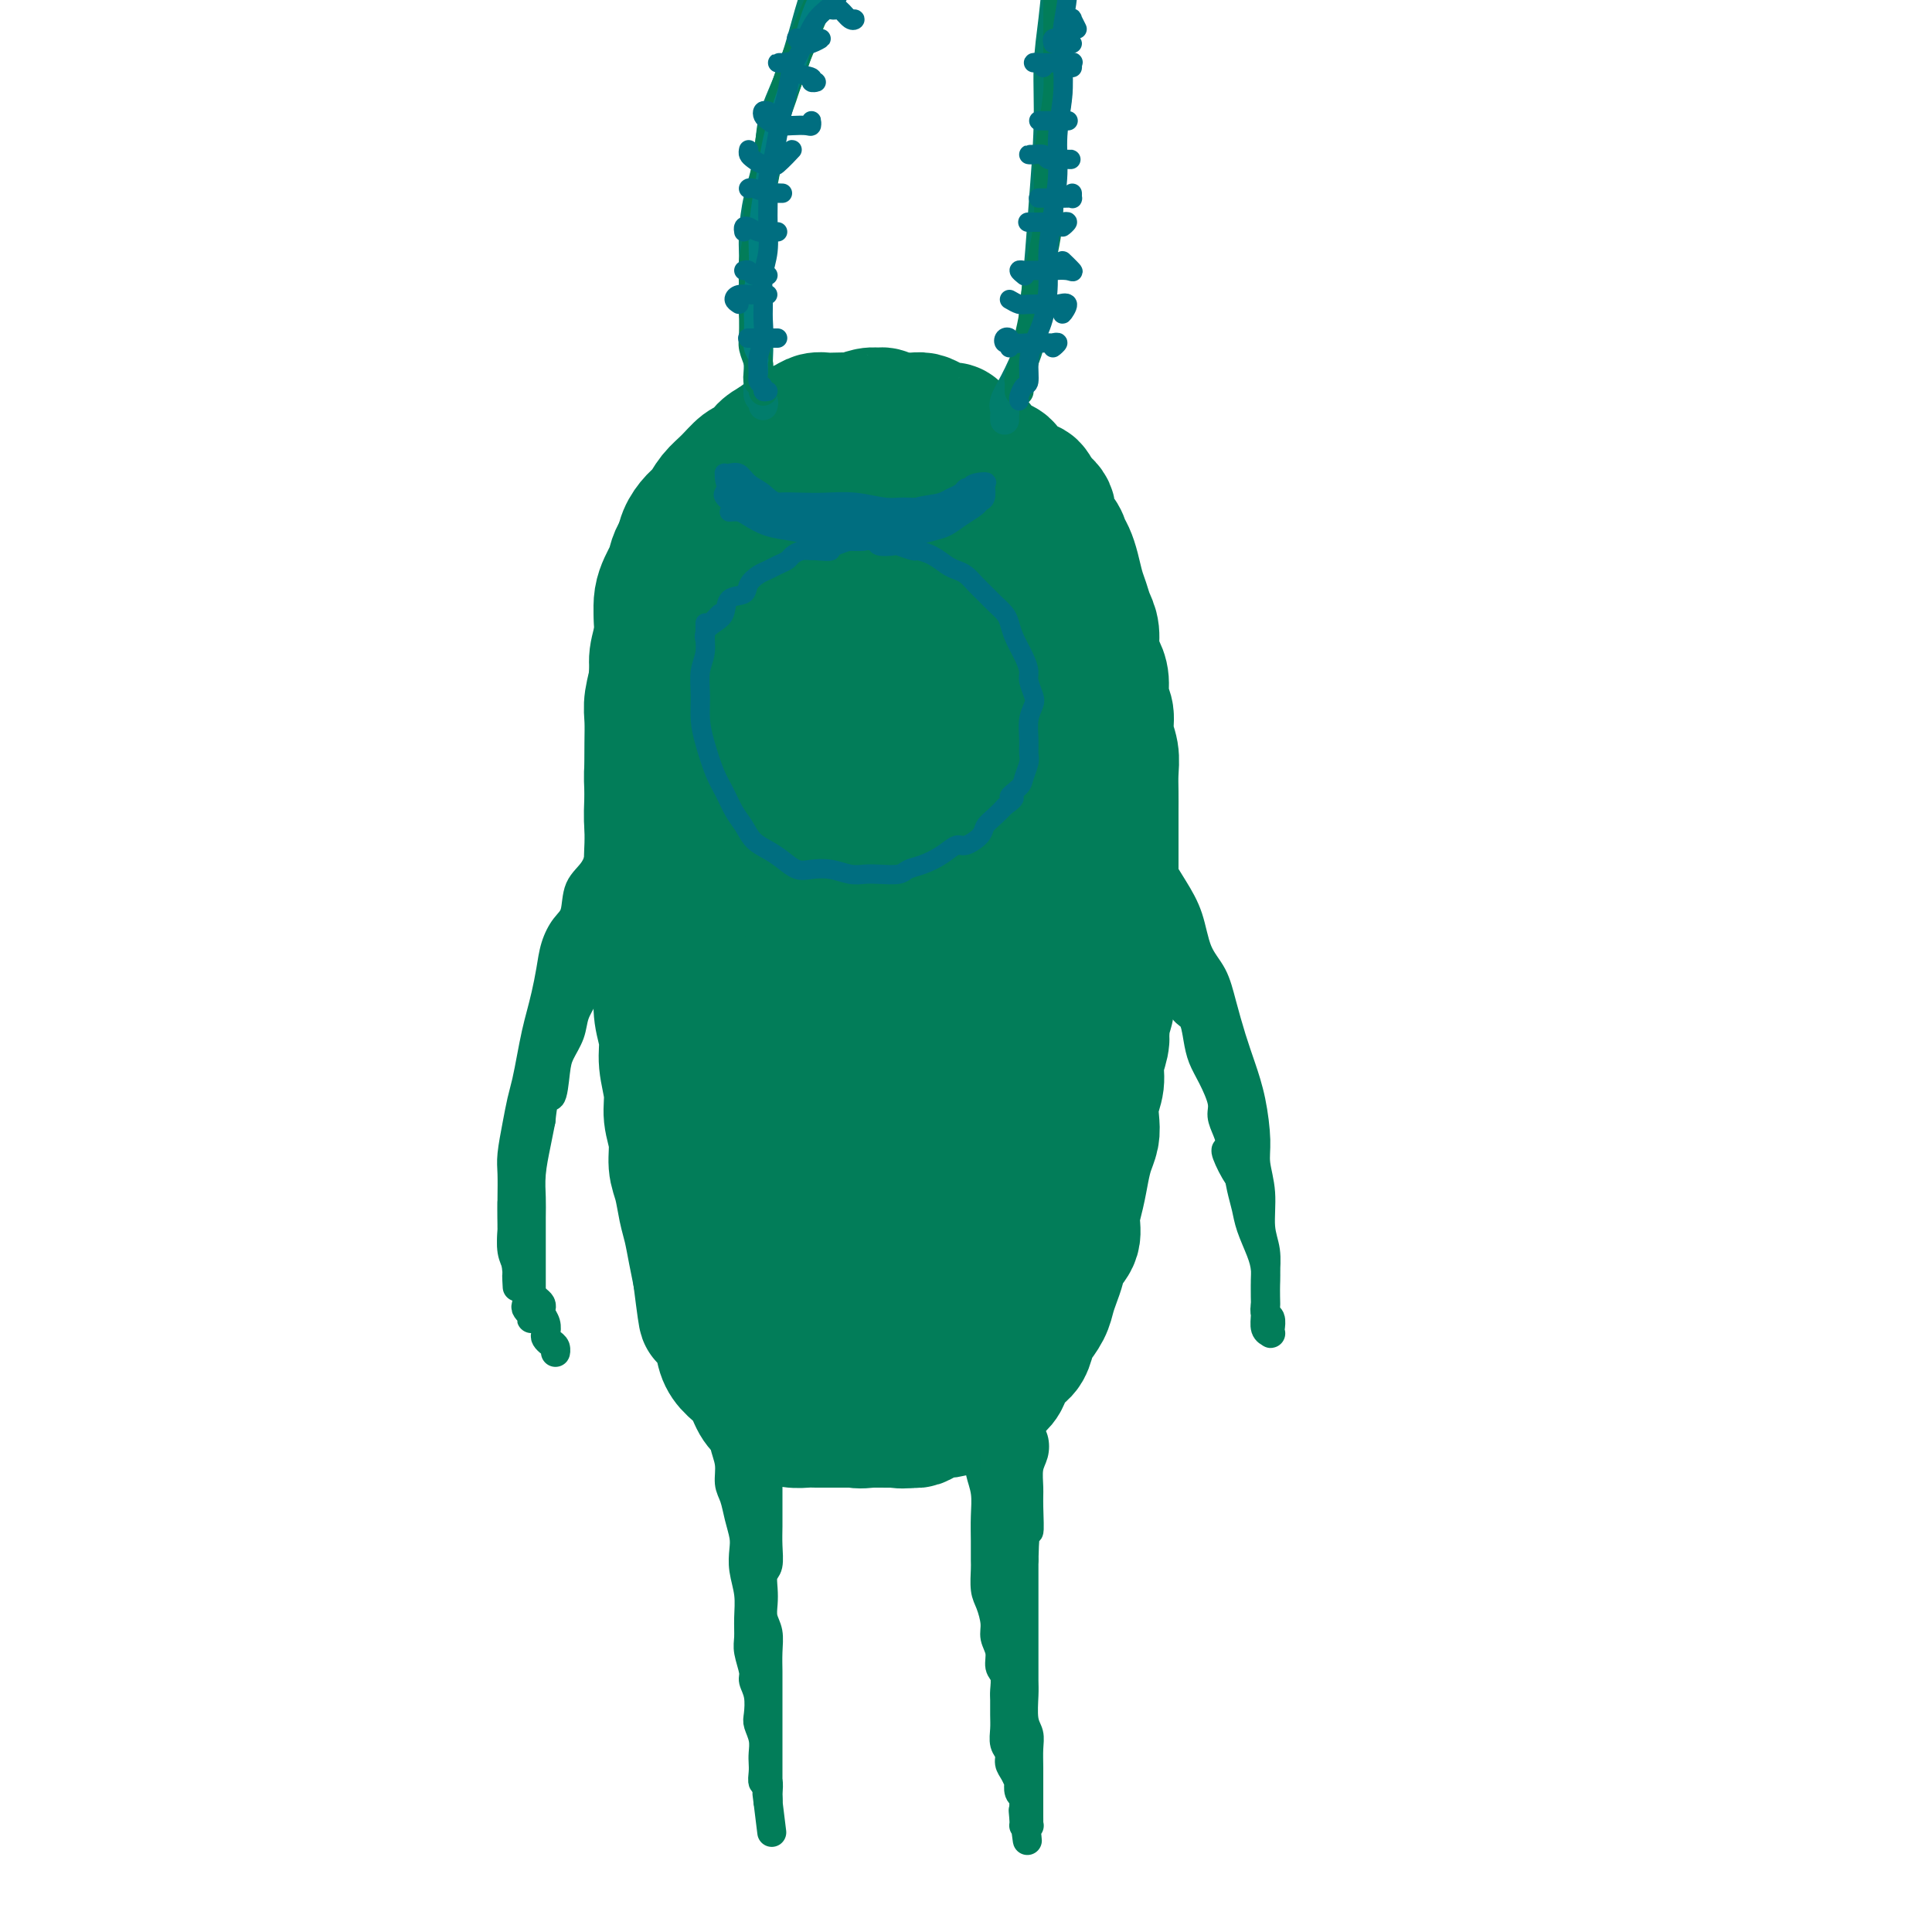 <svg viewBox='0 0 400 400' version='1.1' xmlns='http://www.w3.org/2000/svg' xmlns:xlink='http://www.w3.org/1999/xlink'><g fill='none' stroke='rgb(1,193,124)' stroke-width='28' stroke-linecap='round' stroke-linejoin='round'><path d='M144,135c-0.309,0.231 -0.619,0.461 -1,1c-0.381,0.539 -0.834,1.385 -1,2c-0.166,0.615 -0.044,0.999 0,2c0.044,1.001 0.012,2.619 0,4c-0.012,1.381 -0.003,2.524 0,4c0.003,1.476 0.001,3.285 0,5c-0.001,1.715 -0.001,3.336 0,5c0.001,1.664 0.001,3.370 0,5c-0.001,1.630 -0.004,3.183 0,5c0.004,1.817 0.015,3.899 0,6c-0.015,2.101 -0.057,4.220 0,6c0.057,1.780 0.211,3.220 0,5c-0.211,1.780 -0.789,3.900 -1,6c-0.211,2.100 -0.056,4.181 0,6c0.056,1.819 0.014,3.378 0,5c-0.014,1.622 0.000,3.307 0,5c-0.000,1.693 -0.015,3.394 0,5c0.015,1.606 0.061,3.118 0,5c-0.061,1.882 -0.227,4.134 0,6c0.227,1.866 0.849,3.344 1,5c0.151,1.656 -0.167,3.488 0,5c0.167,1.512 0.819,2.704 1,4c0.181,1.296 -0.110,2.695 0,4c0.110,1.305 0.620,2.515 1,4c0.380,1.485 0.630,3.244 1,5c0.370,1.756 0.859,3.509 1,5c0.141,1.491 -0.067,2.720 0,4c0.067,1.280 0.410,2.611 1,4c0.590,1.389 1.428,2.835 2,4c0.572,1.165 0.878,2.047 1,3c0.122,0.953 0.061,1.976 0,3'/><path d='M150,273c1.528,8.193 0.848,3.675 1,3c0.152,-0.675 1.137,2.491 2,4c0.863,1.509 1.604,1.360 2,2c0.396,0.640 0.447,2.069 1,3c0.553,0.931 1.607,1.362 2,2c0.393,0.638 0.124,1.481 1,2c0.876,0.519 2.895,0.714 4,1c1.105,0.286 1.295,0.662 2,1c0.705,0.338 1.926,0.638 3,1c1.074,0.362 2.002,0.787 3,1c0.998,0.213 2.066,0.214 3,0c0.934,-0.214 1.735,-0.641 3,-1c1.265,-0.359 2.996,-0.648 4,-1c1.004,-0.352 1.283,-0.767 2,-1c0.717,-0.233 1.872,-0.285 3,-1c1.128,-0.715 2.227,-2.091 3,-3c0.773,-0.909 1.218,-1.349 2,-2c0.782,-0.651 1.901,-1.514 3,-3c1.099,-1.486 2.178,-3.596 3,-5c0.822,-1.404 1.387,-2.102 2,-3c0.613,-0.898 1.275,-1.996 2,-3c0.725,-1.004 1.515,-1.913 2,-3c0.485,-1.087 0.666,-2.353 1,-3c0.334,-0.647 0.821,-0.674 1,-1c0.179,-0.326 0.051,-0.950 0,-1c-0.051,-0.050 -0.026,0.475 0,1'/></g>
<g fill='none' stroke='rgb(2,125,89)' stroke-width='28' stroke-linecap='round' stroke-linejoin='round'><path d='M143,112c-0.446,0.049 -0.892,0.098 -1,0c-0.108,-0.098 0.121,-0.342 0,0c-0.121,0.342 -0.592,1.270 -1,2c-0.408,0.730 -0.754,1.261 -1,2c-0.246,0.739 -0.392,1.684 -1,3c-0.608,1.316 -1.679,3.001 -2,5c-0.321,1.999 0.106,4.312 0,7c-0.106,2.688 -0.746,5.749 -1,8c-0.254,2.251 -0.121,3.690 0,6c0.121,2.310 0.229,5.491 0,8c-0.229,2.509 -0.794,4.346 -1,6c-0.206,1.654 -0.051,3.123 0,5c0.051,1.877 -0.001,4.161 0,6c0.001,1.839 0.057,3.234 0,5c-0.057,1.766 -0.225,3.902 0,6c0.225,2.098 0.844,4.156 1,6c0.156,1.844 -0.150,3.472 0,5c0.150,1.528 0.757,2.955 1,5c0.243,2.045 0.122,4.706 0,7c-0.122,2.294 -0.244,4.219 0,6c0.244,1.781 0.854,3.416 1,5c0.146,1.584 -0.172,3.116 0,5c0.172,1.884 0.834,4.120 1,6c0.166,1.880 -0.163,3.406 0,5c0.163,1.594 0.817,3.258 1,5c0.183,1.742 -0.106,3.564 0,5c0.106,1.436 0.606,2.487 1,4c0.394,1.513 0.683,3.488 1,5c0.317,1.512 0.662,2.561 1,4c0.338,1.439 0.668,3.268 1,5c0.332,1.732 0.666,3.366 1,5'/><path d='M145,264c1.743,13.841 1.099,6.944 1,5c-0.099,-1.944 0.347,1.066 1,3c0.653,1.934 1.512,2.790 2,4c0.488,1.210 0.606,2.772 1,4c0.394,1.228 1.063,2.122 2,3c0.937,0.878 2.140,1.742 3,3c0.860,1.258 1.375,2.912 2,4c0.625,1.088 1.359,1.612 2,2c0.641,0.388 1.189,0.640 2,1c0.811,0.360 1.884,0.829 3,1c1.116,0.171 2.275,0.046 3,0c0.725,-0.046 1.016,-0.012 2,0c0.984,0.012 2.661,0.003 4,0c1.339,-0.003 2.340,0.001 3,0c0.660,-0.001 0.980,-0.006 2,0c1.020,0.006 2.741,0.025 4,0c1.259,-0.025 2.057,-0.093 3,0c0.943,0.093 2.032,0.347 3,0c0.968,-0.347 1.817,-1.296 3,-2c1.183,-0.704 2.701,-1.163 4,-2c1.299,-0.837 2.378,-2.052 4,-3c1.622,-0.948 3.787,-1.629 5,-2c1.213,-0.371 1.476,-0.434 2,-1c0.524,-0.566 1.310,-1.636 2,-3c0.690,-1.364 1.284,-3.021 2,-4c0.716,-0.979 1.553,-1.279 2,-2c0.447,-0.721 0.504,-1.862 1,-3c0.496,-1.138 1.432,-2.274 2,-3c0.568,-0.726 0.768,-1.042 1,-2c0.232,-0.958 0.495,-2.560 1,-4c0.505,-1.440 1.253,-2.720 2,-4'/><path d='M219,259c1.940,-3.950 1.289,-2.824 1,-3c-0.289,-0.176 -0.217,-1.653 0,-3c0.217,-1.347 0.579,-2.565 1,-4c0.421,-1.435 0.900,-3.088 1,-5c0.100,-1.912 -0.179,-4.081 0,-6c0.179,-1.919 0.818,-3.586 1,-5c0.182,-1.414 -0.091,-2.575 0,-4c0.091,-1.425 0.546,-3.114 1,-5c0.454,-1.886 0.906,-3.968 1,-6c0.094,-2.032 -0.171,-4.014 0,-6c0.171,-1.986 0.778,-3.974 1,-6c0.222,-2.026 0.060,-4.088 0,-6c-0.060,-1.912 -0.018,-3.675 0,-6c0.018,-2.325 0.012,-5.212 0,-8c-0.012,-2.788 -0.029,-5.475 0,-8c0.029,-2.525 0.103,-4.887 0,-7c-0.103,-2.113 -0.383,-3.978 -1,-6c-0.617,-2.022 -1.572,-4.202 -2,-7c-0.428,-2.798 -0.329,-6.216 -1,-9c-0.671,-2.784 -2.112,-4.935 -3,-7c-0.888,-2.065 -1.223,-4.043 -2,-6c-0.777,-1.957 -1.996,-3.892 -3,-6c-1.004,-2.108 -1.794,-4.391 -3,-7c-1.206,-2.609 -2.828,-5.546 -4,-8c-1.172,-2.454 -1.894,-4.425 -3,-6c-1.106,-1.575 -2.595,-2.755 -4,-4c-1.405,-1.245 -2.727,-2.555 -4,-4c-1.273,-1.445 -2.496,-3.027 -4,-4c-1.504,-0.973 -3.290,-1.339 -5,-2c-1.710,-0.661 -3.346,-1.617 -5,-2c-1.654,-0.383 -3.327,-0.191 -5,0'/><path d='M177,93c-3.040,-0.736 -3.142,-0.577 -4,0c-0.858,0.577 -2.474,1.572 -4,2c-1.526,0.428 -2.964,0.289 -4,1c-1.036,0.711 -1.671,2.274 -3,4c-1.329,1.726 -3.351,3.617 -5,6c-1.649,2.383 -2.926,5.258 -4,9c-1.074,3.742 -1.946,8.349 -3,13c-1.054,4.651 -2.289,9.345 -3,14c-0.711,4.655 -0.899,9.271 -1,14c-0.101,4.729 -0.115,9.571 0,16c0.115,6.429 0.358,14.444 1,22c0.642,7.556 1.684,14.654 3,21c1.316,6.346 2.908,11.941 5,17c2.092,5.059 4.685,9.581 7,14c2.315,4.419 4.352,8.736 6,12c1.648,3.264 2.906,5.474 4,7c1.094,1.526 2.023,2.367 3,2c0.977,-0.367 2.003,-1.941 3,-5c0.997,-3.059 1.966,-7.601 3,-13c1.034,-5.399 2.133,-11.653 3,-18c0.867,-6.347 1.502,-12.786 2,-20c0.498,-7.214 0.859,-15.201 1,-24c0.141,-8.799 0.063,-18.409 0,-27c-0.063,-8.591 -0.112,-16.163 -1,-23c-0.888,-6.837 -2.617,-12.940 -4,-16c-1.383,-3.060 -2.422,-3.076 -3,-4c-0.578,-0.924 -0.697,-2.755 -2,-3c-1.303,-0.245 -3.791,1.094 -6,3c-2.209,1.906 -4.138,4.377 -6,9c-1.862,4.623 -3.655,11.399 -5,19c-1.345,7.601 -2.241,16.029 -2,27c0.241,10.971 1.621,24.486 3,38'/><path d='M161,210c1.447,16.571 4.565,25.500 8,33c3.435,7.500 7.186,13.573 10,17c2.814,3.427 4.691,4.210 7,4c2.309,-0.210 5.049,-1.413 7,-4c1.951,-2.587 3.114,-6.557 4,-12c0.886,-5.443 1.496,-12.359 2,-21c0.504,-8.641 0.903,-19.007 1,-30c0.097,-10.993 -0.108,-22.613 -1,-32c-0.892,-9.387 -2.471,-16.540 -4,-22c-1.529,-5.460 -3.009,-9.228 -5,-11c-1.991,-1.772 -4.495,-1.547 -7,-1c-2.505,0.547 -5.012,1.417 -7,5c-1.988,3.583 -3.457,9.880 -5,17c-1.543,7.120 -3.159,15.063 -3,25c0.159,9.937 2.094,21.868 5,33c2.906,11.132 6.781,21.466 10,29c3.219,7.534 5.780,12.269 8,15c2.220,2.731 4.099,3.459 6,4c1.901,0.541 3.825,0.893 5,-1c1.175,-1.893 1.600,-6.033 2,-12c0.400,-5.967 0.775,-13.761 1,-22c0.225,-8.239 0.299,-16.924 0,-27c-0.299,-10.076 -0.970,-21.543 -2,-31c-1.030,-9.457 -2.419,-16.903 -4,-23c-1.581,-6.097 -3.353,-10.844 -5,-14c-1.647,-3.156 -3.167,-4.722 -5,-5c-1.833,-0.278 -3.977,0.732 -6,3c-2.023,2.268 -3.924,5.793 -6,10c-2.076,4.207 -4.328,9.094 -6,15c-1.672,5.906 -2.763,12.830 -3,22c-0.237,9.170 0.382,20.585 1,32'/><path d='M169,206c0.639,14.372 3.236,23.302 5,31c1.764,7.698 2.694,14.166 4,19c1.306,4.834 2.989,8.035 4,10c1.011,1.965 1.350,2.693 2,3c0.650,0.307 1.609,0.191 2,-1c0.391,-1.191 0.213,-3.458 0,-7c-0.213,-3.542 -0.461,-8.361 -1,-14c-0.539,-5.639 -1.369,-12.099 -2,-18c-0.631,-5.901 -1.062,-11.242 -1,-15c0.062,-3.758 0.619,-5.932 0,-6c-0.619,-0.068 -2.413,1.972 -3,3c-0.587,1.028 0.034,1.046 -1,2c-1.034,0.954 -3.724,2.844 -4,3c-0.276,0.156 1.862,-1.422 4,-3'/><path d='M168,91c-0.637,0.032 -1.274,0.064 -2,0c-0.726,-0.064 -1.542,-0.226 -2,0c-0.458,0.226 -0.560,0.838 -1,1c-0.440,0.162 -1.219,-0.127 -2,0c-0.781,0.127 -1.563,0.670 -2,1c-0.437,0.330 -0.529,0.447 -1,1c-0.471,0.553 -1.319,1.541 -2,2c-0.681,0.459 -1.193,0.387 -2,1c-0.807,0.613 -1.908,1.910 -3,3c-1.092,1.090 -2.176,1.973 -3,3c-0.824,1.027 -1.389,2.199 -2,3c-0.611,0.801 -1.268,1.231 -2,2c-0.732,0.769 -1.540,1.877 -2,3c-0.460,1.123 -0.572,2.260 -1,4c-0.428,1.740 -1.171,4.081 -2,6c-0.829,1.919 -1.742,3.416 -2,5c-0.258,1.584 0.141,3.255 0,5c-0.141,1.745 -0.822,3.563 -1,5c-0.178,1.437 0.148,2.491 0,4c-0.148,1.509 -0.772,3.472 -1,5c-0.228,1.528 -0.062,2.621 0,4c0.062,1.379 0.021,3.042 0,5c-0.021,1.958 -0.021,4.210 0,6c0.021,1.790 0.062,3.119 0,5c-0.062,1.881 -0.226,4.312 0,6c0.226,1.688 0.844,2.631 1,4c0.156,1.369 -0.149,3.165 0,5c0.149,1.835 0.751,3.708 1,6c0.249,2.292 0.144,5.002 0,7c-0.144,1.998 -0.327,3.285 0,5c0.327,1.715 1.163,3.857 2,6'/><path d='M139,204c0.799,6.053 0.795,4.687 1,5c0.205,0.313 0.619,2.305 1,4c0.381,1.695 0.728,3.093 1,5c0.272,1.907 0.468,4.323 1,6c0.532,1.677 1.400,2.615 2,4c0.600,1.385 0.930,3.216 1,5c0.070,1.784 -0.122,3.520 0,5c0.122,1.480 0.557,2.702 1,4c0.443,1.298 0.892,2.671 1,4c0.108,1.329 -0.126,2.613 0,4c0.126,1.387 0.610,2.878 1,4c0.390,1.122 0.685,1.874 1,3c0.315,1.126 0.651,2.626 1,4c0.349,1.374 0.712,2.623 1,4c0.288,1.377 0.500,2.883 1,4c0.500,1.117 1.289,1.846 2,3c0.711,1.154 1.345,2.732 2,4c0.655,1.268 1.332,2.227 2,3c0.668,0.773 1.329,1.359 2,2c0.671,0.641 1.352,1.338 2,2c0.648,0.662 1.262,1.290 2,2c0.738,0.710 1.602,1.502 2,2c0.398,0.498 0.332,0.701 1,1c0.668,0.299 2.070,0.693 3,1c0.930,0.307 1.389,0.527 2,1c0.611,0.473 1.375,1.198 2,2c0.625,0.802 1.112,1.679 2,2c0.888,0.321 2.176,0.086 3,0c0.824,-0.086 1.183,-0.023 2,0c0.817,0.023 2.090,0.007 3,0c0.910,-0.007 1.455,-0.003 2,0'/><path d='M187,294c2.153,0.044 2.535,0.153 3,0c0.465,-0.153 1.012,-0.567 2,-1c0.988,-0.433 2.418,-0.885 3,-1c0.582,-0.115 0.315,0.107 1,0c0.685,-0.107 2.320,-0.543 3,-1c0.680,-0.457 0.405,-0.936 1,-1c0.595,-0.064 2.060,0.288 3,0c0.940,-0.288 1.355,-1.217 2,-2c0.645,-0.783 1.521,-1.421 2,-2c0.479,-0.579 0.561,-1.099 1,-2c0.439,-0.901 1.235,-2.184 2,-3c0.765,-0.816 1.500,-1.166 2,-2c0.500,-0.834 0.764,-2.152 1,-3c0.236,-0.848 0.445,-1.227 1,-2c0.555,-0.773 1.457,-1.939 2,-3c0.543,-1.061 0.728,-2.016 1,-3c0.272,-0.984 0.632,-1.998 1,-3c0.368,-1.002 0.742,-1.992 1,-3c0.258,-1.008 0.398,-2.033 1,-3c0.602,-0.967 1.667,-1.876 2,-3c0.333,-1.124 -0.065,-2.464 0,-4c0.065,-1.536 0.592,-3.267 1,-5c0.408,-1.733 0.697,-3.467 1,-5c0.303,-1.533 0.621,-2.864 1,-4c0.379,-1.136 0.818,-2.078 1,-3c0.182,-0.922 0.105,-1.825 0,-3c-0.105,-1.175 -0.238,-2.621 0,-4c0.238,-1.379 0.847,-2.689 1,-4c0.153,-1.311 -0.151,-2.622 0,-4c0.151,-1.378 0.757,-2.822 1,-4c0.243,-1.178 0.121,-2.089 0,-3'/><path d='M228,213c1.171,-7.367 1.098,-4.283 1,-4c-0.098,0.283 -0.223,-2.234 0,-4c0.223,-1.766 0.792,-2.782 1,-4c0.208,-1.218 0.056,-2.640 0,-4c-0.056,-1.360 -0.015,-2.660 0,-4c0.015,-1.340 0.004,-2.721 0,-4c-0.004,-1.279 -0.001,-2.456 0,-4c0.001,-1.544 0.000,-3.455 0,-5c-0.000,-1.545 -0.000,-2.723 0,-4c0.000,-1.277 0.001,-2.652 0,-4c-0.001,-1.348 -0.004,-2.670 0,-4c0.004,-1.330 0.016,-2.667 0,-4c-0.016,-1.333 -0.061,-2.663 0,-4c0.061,-1.337 0.227,-2.683 0,-4c-0.227,-1.317 -0.848,-2.607 -1,-4c-0.152,-1.393 0.166,-2.889 0,-4c-0.166,-1.111 -0.814,-1.837 -1,-3c-0.186,-1.163 0.091,-2.761 0,-4c-0.091,-1.239 -0.549,-2.117 -1,-3c-0.451,-0.883 -0.894,-1.772 -1,-3c-0.106,-1.228 0.126,-2.797 0,-4c-0.126,-1.203 -0.611,-2.041 -1,-3c-0.389,-0.959 -0.682,-2.038 -1,-3c-0.318,-0.962 -0.661,-1.805 -1,-3c-0.339,-1.195 -0.673,-2.742 -1,-4c-0.327,-1.258 -0.646,-2.228 -1,-3c-0.354,-0.772 -0.741,-1.348 -1,-2c-0.259,-0.652 -0.389,-1.381 -1,-2c-0.611,-0.619 -1.703,-1.128 -2,-2c-0.297,-0.872 0.201,-2.106 0,-3c-0.201,-0.894 -1.100,-1.447 -2,-2'/><path d='M215,104c-2.140,-4.594 -1.991,-2.579 -2,-2c-0.009,0.579 -0.177,-0.279 -1,-1c-0.823,-0.721 -2.301,-1.305 -3,-2c-0.699,-0.695 -0.620,-1.501 -1,-2c-0.380,-0.499 -1.218,-0.692 -2,-1c-0.782,-0.308 -1.509,-0.730 -2,-1c-0.491,-0.270 -0.747,-0.388 -1,-1c-0.253,-0.612 -0.505,-1.718 -1,-2c-0.495,-0.282 -1.235,0.262 -2,0c-0.765,-0.262 -1.556,-1.328 -2,-2c-0.444,-0.672 -0.542,-0.951 -1,-1c-0.458,-0.049 -1.278,0.130 -2,0c-0.722,-0.130 -1.348,-0.570 -2,-1c-0.652,-0.430 -1.330,-0.851 -2,-1c-0.670,-0.149 -1.331,-0.026 -2,0c-0.669,0.026 -1.347,-0.047 -2,0c-0.653,0.047 -1.282,0.212 -2,0c-0.718,-0.212 -1.524,-0.803 -2,-1c-0.476,-0.197 -0.621,-0.000 -1,0c-0.379,0.000 -0.994,-0.196 -2,0c-1.006,0.196 -2.405,0.784 -3,1c-0.595,0.216 -0.386,0.061 -1,0c-0.614,-0.061 -2.052,-0.027 -3,0c-0.948,0.027 -1.405,0.049 -2,0c-0.595,-0.049 -1.329,-0.168 -2,0c-0.671,0.168 -1.278,0.622 -2,1c-0.722,0.378 -1.558,0.682 -2,1c-0.442,0.318 -0.490,0.652 -1,1c-0.510,0.348 -1.484,0.709 -2,1c-0.516,0.291 -0.576,0.512 -1,1c-0.424,0.488 -1.212,1.244 -2,2'/><path d='M159,94c-1.662,1.453 -0.816,1.585 -1,2c-0.184,0.415 -1.397,1.115 -2,2c-0.603,0.885 -0.595,1.957 -1,3c-0.405,1.043 -1.223,2.056 -2,3c-0.777,0.944 -1.514,1.819 -2,3c-0.486,1.181 -0.720,2.668 -1,4c-0.280,1.332 -0.607,2.507 -1,4c-0.393,1.493 -0.851,3.302 -1,5c-0.149,1.698 0.010,3.284 0,5c-0.010,1.716 -0.188,3.563 0,4c0.188,0.437 0.743,-0.536 0,1c-0.743,1.536 -2.784,5.582 -3,6c-0.216,0.418 1.392,-2.791 3,-6'/></g>
<g fill='none' stroke='rgb(2,125,89)' stroke-width='6' stroke-linecap='round' stroke-linejoin='round'><path d='M149,292c-0.009,0.298 -0.017,0.596 0,1c0.017,0.404 0.061,0.915 0,1c-0.061,0.085 -0.227,-0.255 0,0c0.227,0.255 0.849,1.106 1,2c0.151,0.894 -0.167,1.831 0,3c0.167,1.169 0.819,2.571 1,4c0.181,1.429 -0.109,2.885 0,4c0.109,1.115 0.617,1.889 1,3c0.383,1.111 0.642,2.557 1,4c0.358,1.443 0.814,2.882 1,4c0.186,1.118 0.103,1.917 0,3c-0.103,1.083 -0.225,2.452 0,4c0.225,1.548 0.796,3.276 1,5c0.204,1.724 0.040,3.444 0,5c-0.040,1.556 0.046,2.946 0,4c-0.046,1.054 -0.222,1.770 0,3c0.222,1.230 0.843,2.972 1,4c0.157,1.028 -0.150,1.342 0,2c0.150,0.658 0.758,1.660 1,3c0.242,1.340 0.117,3.016 0,4c-0.117,0.984 -0.227,1.274 0,2c0.227,0.726 0.792,1.887 1,3c0.208,1.113 0.060,2.177 0,3c-0.060,0.823 -0.030,1.404 0,2c0.030,0.596 0.061,1.206 0,2c-0.061,0.794 -0.212,1.771 0,2c0.212,0.229 0.789,-0.289 1,0c0.211,0.289 0.057,1.386 0,2c-0.057,0.614 -0.016,0.747 0,1c0.016,0.253 0.008,0.627 0,1'/><path d='M159,373c1.547,12.522 0.415,3.327 0,0c-0.415,-3.327 -0.111,-0.785 0,0c0.111,0.785 0.030,-0.186 0,-1c-0.030,-0.814 -0.008,-1.472 0,-2c0.008,-0.528 0.002,-0.927 0,-2c-0.002,-1.073 -0.001,-2.822 0,-4c0.001,-1.178 0.000,-1.786 0,-3c-0.000,-1.214 0.000,-3.034 0,-4c-0.000,-0.966 -0.000,-1.080 0,-2c0.000,-0.920 0.001,-2.648 0,-4c-0.001,-1.352 -0.004,-2.329 0,-3c0.004,-0.671 0.015,-1.036 0,-2c-0.015,-0.964 -0.056,-2.526 0,-4c0.056,-1.474 0.210,-2.860 0,-4c-0.210,-1.140 -0.785,-2.033 -1,-3c-0.215,-0.967 -0.072,-2.008 0,-3c0.072,-0.992 0.072,-1.935 0,-3c-0.072,-1.065 -0.215,-2.253 0,-3c0.215,-0.747 0.790,-1.053 1,-2c0.210,-0.947 0.056,-2.537 0,-4c-0.056,-1.463 -0.015,-2.801 0,-4c0.015,-1.199 0.004,-2.260 0,-3c-0.004,-0.740 -0.001,-1.161 0,-2c0.001,-0.839 0.000,-2.097 0,-3c-0.000,-0.903 -0.000,-1.452 0,-2'/><path d='M159,306c-0.001,-10.958 -0.004,-4.854 0,-3c0.004,1.854 0.015,-0.542 0,-2c-0.015,-1.458 -0.057,-1.977 0,-2c0.057,-0.023 0.211,0.450 0,1c-0.211,0.550 -0.788,1.175 -1,2c-0.212,0.825 -0.061,1.849 0,3c0.061,1.151 0.030,2.429 0,4c-0.030,1.571 -0.061,3.436 0,5c0.061,1.564 0.212,2.829 0,4c-0.212,1.171 -0.789,2.250 -1,3c-0.211,0.750 -0.056,1.172 0,1c0.056,-0.172 0.012,-0.938 0,-2c-0.012,-1.062 0.007,-2.419 0,-4c-0.007,-1.581 -0.040,-3.386 0,-5c0.040,-1.614 0.154,-3.036 0,-5c-0.154,-1.964 -0.577,-4.471 -1,-6c-0.423,-1.529 -0.845,-2.082 -1,-3c-0.155,-0.918 -0.041,-2.203 0,-2c0.041,0.203 0.011,1.893 0,3c-0.011,1.107 -0.003,1.633 0,3c0.003,1.367 0.002,3.577 0,5c-0.002,1.423 -0.004,2.060 0,3c0.004,0.940 0.015,2.183 0,2c-0.015,-0.183 -0.056,-1.791 0,-3c0.056,-1.209 0.207,-2.018 0,-3c-0.207,-0.982 -0.774,-2.138 -1,-3c-0.226,-0.862 -0.113,-1.431 0,-2'/><path d='M154,300c-0.160,-1.299 -0.059,-0.047 0,1c0.059,1.047 0.078,1.889 0,3c-0.078,1.111 -0.252,2.491 0,3c0.252,0.509 0.929,0.145 1,0c0.071,-0.145 -0.465,-0.073 -1,0'/><path d='M203,302c0.030,0.286 0.061,0.571 0,1c-0.061,0.429 -0.212,1.001 0,2c0.212,0.999 0.789,2.426 1,4c0.211,1.574 0.056,3.296 0,5c-0.056,1.704 -0.012,3.389 0,5c0.012,1.611 -0.007,3.148 0,4c0.007,0.852 0.039,1.018 0,2c-0.039,0.982 -0.150,2.779 0,4c0.150,1.221 0.561,1.864 1,3c0.439,1.136 0.906,2.764 1,4c0.094,1.236 -0.185,2.078 0,3c0.185,0.922 0.834,1.923 1,3c0.166,1.077 -0.152,2.231 0,3c0.152,0.769 0.773,1.153 1,2c0.227,0.847 0.060,2.156 0,3c-0.060,0.844 -0.012,1.223 0,2c0.012,0.777 -0.012,1.951 0,3c0.012,1.049 0.058,1.971 0,3c-0.058,1.029 -0.222,2.165 0,3c0.222,0.835 0.830,1.371 1,2c0.170,0.629 -0.099,1.352 0,2c0.099,0.648 0.566,1.220 1,2c0.434,0.780 0.834,1.767 1,2c0.166,0.233 0.097,-0.288 0,0c-0.097,0.288 -0.222,1.387 0,2c0.222,0.613 0.791,0.742 1,1c0.209,0.258 0.056,0.646 0,1c-0.056,0.354 -0.016,0.672 0,1c0.016,0.328 0.008,0.664 0,1'/><path d='M212,375c1.388,11.475 0.358,3.663 0,1c-0.358,-2.663 -0.043,-0.176 0,1c0.043,1.176 -0.185,1.042 0,1c0.185,-0.042 0.782,0.008 1,0c0.218,-0.008 0.059,-0.073 0,0c-0.059,0.073 -0.016,0.285 0,0c0.016,-0.285 0.004,-1.066 0,-2c-0.004,-0.934 -0.000,-2.021 0,-3c0.000,-0.979 -0.004,-1.849 0,-3c0.004,-1.151 0.015,-2.584 0,-4c-0.015,-1.416 -0.057,-2.814 0,-4c0.057,-1.186 0.211,-2.159 0,-3c-0.211,-0.841 -0.789,-1.550 -1,-3c-0.211,-1.450 -0.057,-3.640 0,-5c0.057,-1.360 0.015,-1.888 0,-3c-0.015,-1.112 -0.004,-2.806 0,-4c0.004,-1.194 0.001,-1.886 0,-3c-0.001,-1.114 -0.000,-2.649 0,-4c0.000,-1.351 0.000,-2.518 0,-4c-0.000,-1.482 -0.000,-3.281 0,-5c0.000,-1.719 0.000,-3.360 0,-5'/><path d='M212,323c0.228,-9.614 0.797,-6.150 1,-6c0.203,0.150 0.041,-3.013 0,-5c-0.041,-1.987 0.038,-2.798 0,-4c-0.038,-1.202 -0.192,-2.794 0,-4c0.192,-1.206 0.732,-2.024 1,-3c0.268,-0.976 0.265,-2.109 0,-3c-0.265,-0.891 -0.791,-1.539 -1,-2c-0.209,-0.461 -0.102,-0.734 0,-1c0.102,-0.266 0.199,-0.525 0,0c-0.199,0.525 -0.694,1.834 -1,3c-0.306,1.166 -0.421,2.188 -1,4c-0.579,1.812 -1.620,4.413 -2,7c-0.380,2.587 -0.098,5.161 0,8c0.098,2.839 0.012,5.942 0,9c-0.012,3.058 0.049,6.070 0,8c-0.049,1.930 -0.209,2.779 0,4c0.209,1.221 0.785,2.812 1,3c0.215,0.188 0.069,-1.029 0,-2c-0.069,-0.971 -0.060,-1.695 0,-3c0.060,-1.305 0.170,-3.190 0,-5c-0.170,-1.810 -0.620,-3.544 -1,-6c-0.380,-2.456 -0.690,-5.635 -1,-9c-0.310,-3.365 -0.619,-6.915 -1,-10c-0.381,-3.085 -0.834,-5.703 -1,-7c-0.166,-1.297 -0.045,-1.272 0,-1c0.045,0.272 0.013,0.792 0,2c-0.013,1.208 -0.006,3.104 0,5'/><path d='M206,305c0.226,2.219 0.792,4.768 1,7c0.208,2.232 0.060,4.147 0,6c-0.060,1.853 -0.030,3.645 0,5c0.030,1.355 0.061,2.274 0,2c-0.061,-0.274 -0.214,-1.739 0,-3c0.214,-1.261 0.795,-2.317 1,-4c0.205,-1.683 0.033,-3.995 0,-6c-0.033,-2.005 0.074,-3.705 0,-6c-0.074,-2.295 -0.329,-5.187 -1,-7c-0.671,-1.813 -1.757,-2.548 -2,-3c-0.243,-0.452 0.358,-0.622 -1,-1c-1.358,-0.378 -4.674,-0.965 -5,-1c-0.326,-0.035 2.337,0.483 5,1'/><path d='M131,168c0.111,-0.415 0.222,-0.830 0,-1c-0.222,-0.170 -0.777,-0.096 -1,0c-0.223,0.096 -0.116,0.214 0,0c0.116,-0.214 0.239,-0.760 0,-1c-0.239,-0.240 -0.841,-0.173 -1,0c-0.159,0.173 0.124,0.451 0,1c-0.124,0.549 -0.657,1.369 -1,2c-0.343,0.631 -0.497,1.072 -1,2c-0.503,0.928 -1.356,2.344 -2,4c-0.644,1.656 -1.079,3.551 -2,5c-0.921,1.449 -2.327,2.452 -3,4c-0.673,1.548 -0.614,3.642 -1,5c-0.386,1.358 -1.217,1.980 -2,3c-0.783,1.020 -1.519,2.438 -2,4c-0.481,1.562 -0.706,3.266 -1,5c-0.294,1.734 -0.656,3.496 -1,5c-0.344,1.504 -0.670,2.750 -1,4c-0.330,1.250 -0.666,2.502 -1,4c-0.334,1.498 -0.668,3.240 -1,5c-0.332,1.760 -0.663,3.536 -1,5c-0.337,1.464 -0.679,2.614 -1,4c-0.321,1.386 -0.622,3.007 -1,5c-0.378,1.993 -0.833,4.356 -1,6c-0.167,1.644 -0.046,2.568 0,4c0.046,1.432 0.016,3.370 0,5c-0.016,1.630 -0.018,2.951 0,4c0.018,1.049 0.056,1.828 0,3c-0.056,1.172 -0.207,2.739 0,4c0.207,1.261 0.774,2.218 1,3c0.226,0.782 0.113,1.391 0,2'/><path d='M107,264c0.156,4.145 0.046,2.006 0,1c-0.046,-1.006 -0.027,-0.879 0,-1c0.027,-0.121 0.063,-0.492 0,-1c-0.063,-0.508 -0.223,-1.155 0,-2c0.223,-0.845 0.830,-1.890 1,-3c0.170,-1.110 -0.096,-2.285 0,-4c0.096,-1.715 0.554,-3.970 1,-6c0.446,-2.030 0.879,-3.835 1,-6c0.121,-2.165 -0.069,-4.690 0,-7c0.069,-2.310 0.398,-4.405 1,-7c0.602,-2.595 1.478,-5.690 2,-8c0.522,-2.310 0.691,-3.836 1,-6c0.309,-2.164 0.759,-4.967 1,-7c0.241,-2.033 0.274,-3.296 1,-5c0.726,-1.704 2.147,-3.849 3,-6c0.853,-2.151 1.140,-4.306 2,-6c0.860,-1.694 2.293,-2.925 3,-4c0.707,-1.075 0.687,-1.995 1,-3c0.313,-1.005 0.957,-2.097 1,-2c0.043,0.097 -0.516,1.381 -1,2c-0.484,0.619 -0.893,0.573 -1,1c-0.107,0.427 0.089,1.326 0,2c-0.089,0.674 -0.461,1.121 -1,2c-0.539,0.879 -1.244,2.188 -2,3c-0.756,0.812 -1.564,1.125 -2,2c-0.436,0.875 -0.502,2.313 -1,4c-0.498,1.687 -1.428,3.625 -2,5c-0.572,1.375 -0.786,2.188 -1,3'/><path d='M115,205c-1.481,3.746 -0.182,2.112 0,2c0.182,-0.112 -0.753,1.297 -1,2c-0.247,0.703 0.193,0.699 1,-1c0.807,-1.699 1.979,-5.095 2,-5c0.021,0.095 -1.110,3.679 1,-1c2.110,-4.679 7.460,-17.623 8,-19c0.540,-1.377 -3.730,8.811 -8,19'/><path d='M235,172c-0.064,-0.469 -0.128,-0.938 0,-1c0.128,-0.062 0.447,0.283 1,1c0.553,0.717 1.340,1.804 2,3c0.660,1.196 1.192,2.499 2,4c0.808,1.501 1.893,3.200 3,5c1.107,1.800 2.236,3.702 3,6c0.764,2.298 1.163,4.994 2,7c0.837,2.006 2.111,3.324 3,5c0.889,1.676 1.391,3.711 2,6c0.609,2.289 1.325,4.830 2,7c0.675,2.170 1.309,3.967 2,6c0.691,2.033 1.438,4.301 2,7c0.562,2.699 0.939,5.830 1,8c0.061,2.170 -0.194,3.378 0,5c0.194,1.622 0.836,3.658 1,6c0.164,2.342 -0.152,4.990 0,7c0.152,2.010 0.772,3.382 1,5c0.228,1.618 0.065,3.481 0,5c-0.065,1.519 -0.031,2.695 0,4c0.031,1.305 0.061,2.740 0,4c-0.061,1.260 -0.211,2.345 0,3c0.211,0.655 0.785,0.881 1,1c0.215,0.119 0.071,0.131 0,0c-0.071,-0.131 -0.071,-0.406 0,-1c0.071,-0.594 0.211,-1.506 0,-2c-0.211,-0.494 -0.775,-0.570 -1,-1c-0.225,-0.430 -0.113,-1.215 0,-2'/><path d='M262,270c-0.008,-1.257 -0.030,-1.900 0,-3c0.030,-1.100 0.110,-2.656 0,-4c-0.110,-1.344 -0.411,-2.477 -1,-4c-0.589,-1.523 -1.467,-3.436 -2,-5c-0.533,-1.564 -0.720,-2.778 -1,-4c-0.280,-1.222 -0.654,-2.452 -1,-4c-0.346,-1.548 -0.666,-3.413 -1,-5c-0.334,-1.587 -0.684,-2.896 -1,-4c-0.316,-1.104 -0.599,-2.003 -1,-3c-0.401,-0.997 -0.920,-2.093 -1,-3c-0.080,-0.907 0.278,-1.626 0,-3c-0.278,-1.374 -1.191,-3.402 -2,-5c-0.809,-1.598 -1.515,-2.767 -2,-4c-0.485,-1.233 -0.750,-2.530 -1,-4c-0.250,-1.470 -0.487,-3.112 -1,-4c-0.513,-0.888 -1.304,-1.022 -2,-2c-0.696,-0.978 -1.297,-2.800 -2,-4c-0.703,-1.200 -1.508,-1.778 -2,-3c-0.492,-1.222 -0.672,-3.087 -1,-4c-0.328,-0.913 -0.806,-0.875 -1,-1c-0.194,-0.125 -0.106,-0.415 0,-1c0.106,-0.585 0.228,-1.465 0,-2c-0.228,-0.535 -0.807,-0.724 -1,-1c-0.193,-0.276 -0.001,-0.640 0,-1c0.001,-0.360 -0.189,-0.718 0,-1c0.189,-0.282 0.758,-0.489 1,0c0.242,0.489 0.159,1.675 0,2c-0.159,0.325 -0.393,-0.212 0,0c0.393,0.212 1.414,1.172 2,2c0.586,0.828 0.739,1.522 1,2c0.261,0.478 0.631,0.739 1,1'/><path d='M243,198c0.970,1.700 0.896,2.451 1,3c0.104,0.549 0.386,0.898 1,2c0.614,1.102 1.561,2.957 2,5c0.439,2.043 0.370,4.273 1,6c0.630,1.727 1.958,2.951 3,4c1.042,1.049 1.797,1.924 2,3c0.203,1.076 -0.146,2.355 0,3c0.146,0.645 0.787,0.658 1,1c0.213,0.342 -0.001,1.013 0,1c0.001,-0.013 0.217,-0.711 0,-1c-0.217,-0.289 -0.867,-0.169 -1,-1c-0.133,-0.831 0.253,-2.614 0,-4c-0.253,-1.386 -1.143,-2.376 -2,-4c-0.857,-1.624 -1.681,-3.882 -3,-7c-1.319,-3.118 -3.135,-7.097 -4,-10c-0.865,-2.903 -0.780,-4.729 -1,-6c-0.220,-1.271 -0.745,-1.987 -1,-2c-0.255,-0.013 -0.241,0.676 0,1c0.241,0.324 0.710,0.283 1,1c0.290,0.717 0.401,2.193 1,4c0.599,1.807 1.688,3.944 3,7c1.312,3.056 2.849,7.032 4,11c1.151,3.968 1.916,7.928 3,11c1.084,3.072 2.487,5.258 3,7c0.513,1.742 0.138,3.041 0,4c-0.138,0.959 -0.037,1.577 0,2c0.037,0.423 0.010,0.652 0,1c-0.010,0.348 -0.003,0.814 0,1c0.003,0.186 0.001,0.093 0,0'/><path d='M257,241c1.378,6.933 -2.178,0.267 -3,-2c-0.822,-2.267 1.089,-0.133 3,2'/><path d='M106,249c0.000,0.468 0.000,0.935 0,1c-0.000,0.065 -0.001,-0.274 0,0c0.001,0.274 0.003,1.161 0,2c-0.003,0.839 -0.011,1.631 0,2c0.011,0.369 0.040,0.315 0,1c-0.040,0.685 -0.151,2.109 0,3c0.151,0.891 0.562,1.251 1,2c0.438,0.749 0.901,1.888 1,3c0.099,1.112 -0.166,2.197 0,3c0.166,0.803 0.762,1.324 1,2c0.238,0.676 0.116,1.506 0,2c-0.116,0.494 -0.227,0.651 0,1c0.227,0.349 0.793,0.890 1,1c0.207,0.110 0.055,-0.211 0,0c-0.055,0.211 -0.015,0.953 0,1c0.015,0.047 0.004,-0.602 0,-1c-0.004,-0.398 -0.001,-0.544 0,-1c0.001,-0.456 0.000,-1.220 0,-2c-0.000,-0.780 0.000,-1.576 0,-3c-0.000,-1.424 -0.001,-3.478 0,-5c0.001,-1.522 0.003,-2.514 0,-4c-0.003,-1.486 -0.012,-3.467 0,-5c0.012,-1.533 0.044,-2.617 0,-4c-0.044,-1.383 -0.166,-3.065 0,-5c0.166,-1.935 0.619,-4.124 1,-6c0.381,-1.876 0.691,-3.438 1,-5'/><path d='M112,232c0.710,-7.223 1.485,-4.781 2,-5c0.515,-0.219 0.771,-3.099 1,-5c0.229,-1.901 0.432,-2.821 1,-4c0.568,-1.179 1.503,-2.615 2,-4c0.497,-1.385 0.556,-2.717 1,-4c0.444,-1.283 1.272,-2.517 2,-4c0.728,-1.483 1.357,-3.214 2,-5c0.643,-1.786 1.301,-3.628 2,-5c0.699,-1.372 1.441,-2.276 2,-3c0.559,-0.724 0.937,-1.270 1,-2c0.063,-0.730 -0.189,-1.645 0,-2c0.189,-0.355 0.821,-0.151 1,0c0.179,0.151 -0.093,0.251 0,0c0.093,-0.251 0.552,-0.851 1,-1c0.448,-0.149 0.886,0.152 1,0c0.114,-0.152 -0.097,-0.756 0,-1c0.097,-0.244 0.500,-0.127 1,0c0.500,0.127 1.096,0.265 1,0c-0.096,-0.265 -0.885,-0.933 -1,-1c-0.115,-0.067 0.442,0.466 1,1'/><path d='M110,268c0.022,0.024 0.045,0.048 0,0c-0.045,-0.048 -0.157,-0.168 0,0c0.157,0.168 0.582,0.625 1,1c0.418,0.375 0.830,0.667 1,1c0.170,0.333 0.097,0.705 0,1c-0.097,0.295 -0.219,0.513 0,1c0.219,0.487 0.781,1.243 1,2c0.219,0.757 0.097,1.514 0,2c-0.097,0.486 -0.170,0.700 0,1c0.170,0.300 0.581,0.685 1,1c0.419,0.315 0.844,0.559 1,1c0.156,0.441 0.042,1.080 0,1c-0.042,-0.080 -0.012,-0.880 0,-1c0.012,-0.120 0.006,0.440 0,1'/></g>
<g fill='none' stroke='rgb(1,125,108)' stroke-width='6' stroke-linecap='round' stroke-linejoin='round'><path d='M158,84c0.114,-0.377 0.228,-0.753 0,-1c-0.228,-0.247 -0.797,-0.364 -1,-1c-0.203,-0.636 -0.040,-1.792 0,-3c0.040,-1.208 -0.042,-2.468 0,-4c0.042,-1.532 0.207,-3.334 0,-5c-0.207,-1.666 -0.786,-3.195 -1,-5c-0.214,-1.805 -0.064,-3.887 0,-6c0.064,-2.113 0.043,-4.257 0,-6c-0.043,-1.743 -0.108,-3.085 0,-5c0.108,-1.915 0.388,-4.401 1,-7c0.612,-2.599 1.556,-5.310 2,-8c0.444,-2.690 0.388,-5.360 1,-8c0.612,-2.640 1.892,-5.250 3,-8c1.108,-2.750 2.042,-5.638 3,-9c0.958,-3.362 1.938,-7.196 3,-10c1.062,-2.804 2.204,-4.577 3,-6c0.796,-1.423 1.244,-2.495 2,-4c0.756,-1.505 1.819,-3.444 3,-5c1.181,-1.556 2.480,-2.730 3,-4c0.520,-1.270 0.260,-2.635 0,-4'/><path d='M208,87c-0.010,-0.350 -0.020,-0.700 0,-1c0.020,-0.300 0.071,-0.551 0,-1c-0.071,-0.449 -0.265,-1.097 0,-2c0.265,-0.903 0.988,-2.060 2,-4c1.012,-1.940 2.314,-4.664 3,-7c0.686,-2.336 0.757,-4.284 1,-7c0.243,-2.716 0.656,-6.200 1,-10c0.344,-3.800 0.617,-7.914 1,-13c0.383,-5.086 0.877,-11.142 1,-16c0.123,-4.858 -0.125,-8.517 0,-12c0.125,-3.483 0.623,-6.790 1,-10c0.377,-3.210 0.634,-6.324 1,-9c0.366,-2.676 0.840,-4.913 1,-7c0.160,-2.087 0.005,-4.023 0,-5c-0.005,-0.977 0.142,-0.993 0,-1c-0.142,-0.007 -0.571,-0.003 -1,0'/></g>
<g fill='none' stroke='rgb(2,125,89)' stroke-width='6' stroke-linecap='round' stroke-linejoin='round'><path d='M158,81c-0.030,-0.296 -0.060,-0.592 0,-1c0.060,-0.408 0.208,-0.928 0,-1c-0.208,-0.072 -0.774,0.303 -1,0c-0.226,-0.303 -0.113,-1.283 0,-2c0.113,-0.717 0.227,-1.170 0,-2c-0.227,-0.830 -0.794,-2.036 -1,-3c-0.206,-0.964 -0.051,-1.685 0,-3c0.051,-1.315 -0.001,-3.225 0,-5c0.001,-1.775 0.056,-3.414 0,-5c-0.056,-1.586 -0.222,-3.119 0,-5c0.222,-1.881 0.832,-4.112 1,-6c0.168,-1.888 -0.107,-3.434 0,-5c0.107,-1.566 0.595,-3.152 1,-5c0.405,-1.848 0.728,-3.957 1,-6c0.272,-2.043 0.495,-4.021 1,-6c0.505,-1.979 1.294,-3.959 2,-6c0.706,-2.041 1.330,-4.142 2,-6c0.670,-1.858 1.384,-3.473 2,-5c0.616,-1.527 1.132,-2.965 2,-5c0.868,-2.035 2.088,-4.669 3,-7c0.912,-2.331 1.516,-4.361 2,-6c0.484,-1.639 0.848,-2.887 1,-4c0.152,-1.113 0.092,-2.092 0,-3c-0.092,-0.908 -0.217,-1.744 0,-2c0.217,-0.256 0.776,0.070 1,0c0.224,-0.070 0.112,-0.535 0,-1'/><path d='M211,81c0.024,-0.790 0.048,-1.580 0,-2c-0.048,-0.420 -0.169,-0.470 0,-1c0.169,-0.530 0.627,-1.540 1,-3c0.373,-1.460 0.659,-3.370 1,-5c0.341,-1.630 0.735,-2.979 1,-5c0.265,-2.021 0.400,-4.714 1,-8c0.600,-3.286 1.663,-7.165 2,-11c0.337,-3.835 -0.053,-7.627 0,-11c0.053,-3.373 0.550,-6.328 1,-9c0.450,-2.672 0.854,-5.062 1,-7c0.146,-1.938 0.036,-3.423 0,-6c-0.036,-2.577 0.004,-6.246 0,-9c-0.004,-2.754 -0.053,-4.594 0,-6c0.053,-1.406 0.206,-2.379 0,-3c-0.206,-0.621 -0.773,-0.892 -1,-1c-0.227,-0.108 -0.113,-0.054 0,0'/></g>
<g fill='none' stroke='rgb(0,128,128)' stroke-width='4' stroke-linecap='round' stroke-linejoin='round'><path d='M157,77c0.008,-0.328 0.016,-0.657 0,-1c-0.016,-0.343 -0.057,-0.702 0,-1c0.057,-0.298 0.210,-0.536 0,-1c-0.210,-0.464 -0.784,-1.153 -1,-2c-0.216,-0.847 -0.073,-1.850 0,-3c0.073,-1.150 0.075,-2.446 0,-4c-0.075,-1.554 -0.228,-3.367 0,-5c0.228,-1.633 0.836,-3.085 1,-5c0.164,-1.915 -0.115,-4.294 0,-7c0.115,-2.706 0.624,-5.741 1,-8c0.376,-2.259 0.618,-3.742 1,-6c0.382,-2.258 0.904,-5.289 2,-9c1.096,-3.711 2.766,-8.101 4,-12c1.234,-3.899 2.033,-7.308 3,-10c0.967,-2.692 2.102,-4.669 3,-6c0.898,-1.331 1.560,-2.017 2,-3c0.440,-0.983 0.657,-2.265 1,-3c0.343,-0.735 0.812,-0.924 1,-1c0.188,-0.076 0.094,-0.038 0,0'/></g>
<g fill='none' stroke='rgb(0,110,128)' stroke-width='4' stroke-linecap='round' stroke-linejoin='round'><path d='M159,81c-0.454,0.094 -0.907,0.189 -1,0c-0.093,-0.189 0.175,-0.661 0,-1c-0.175,-0.339 -0.793,-0.544 -1,-1c-0.207,-0.456 -0.003,-1.163 0,-2c0.003,-0.837 -0.196,-1.805 0,-3c0.196,-1.195 0.788,-2.618 1,-4c0.212,-1.382 0.043,-2.725 0,-4c-0.043,-1.275 0.041,-2.483 0,-4c-0.041,-1.517 -0.208,-3.343 0,-5c0.208,-1.657 0.791,-3.145 1,-5c0.209,-1.855 0.045,-4.077 0,-6c-0.045,-1.923 0.029,-3.547 0,-5c-0.029,-1.453 -0.162,-2.736 0,-4c0.162,-1.264 0.620,-2.509 1,-4c0.380,-1.491 0.682,-3.229 1,-5c0.318,-1.771 0.653,-3.577 1,-5c0.347,-1.423 0.705,-2.465 1,-4c0.295,-1.535 0.526,-3.563 1,-5c0.474,-1.437 1.192,-2.284 2,-4c0.808,-1.716 1.705,-4.302 3,-6c1.295,-1.698 2.986,-2.507 4,-4c1.014,-1.493 1.350,-3.671 2,-5c0.650,-1.329 1.614,-1.808 2,-3c0.386,-1.192 0.193,-3.096 0,-5'/><path d='M211,83c-0.082,-0.201 -0.163,-0.401 0,-1c0.163,-0.599 0.572,-1.596 1,-2c0.428,-0.404 0.875,-0.217 1,-1c0.125,-0.783 -0.072,-2.538 0,-4c0.072,-1.462 0.414,-2.632 1,-4c0.586,-1.368 1.415,-2.933 2,-5c0.585,-2.067 0.926,-4.637 1,-7c0.074,-2.363 -0.120,-4.521 0,-7c0.120,-2.479 0.554,-5.280 1,-8c0.446,-2.720 0.903,-5.359 1,-8c0.097,-2.641 -0.166,-5.286 0,-8c0.166,-2.714 0.761,-5.499 1,-8c0.239,-2.501 0.122,-4.718 0,-7c-0.122,-2.282 -0.248,-4.628 0,-7c0.248,-2.372 0.871,-4.770 1,-7c0.129,-2.230 -0.234,-4.293 0,-6c0.234,-1.707 1.067,-3.059 1,-3c-0.067,0.059 -1.033,1.530 -2,3'/><path d='M209,72c0.106,-0.451 0.212,-0.902 0,-1c-0.212,-0.098 -0.740,0.156 -1,0c-0.260,-0.156 -0.250,-0.721 0,-1c0.250,-0.279 0.739,-0.271 1,0c0.261,0.271 0.293,0.805 1,1c0.707,0.195 2.089,0.051 3,0c0.911,-0.051 1.350,-0.009 2,0c0.650,0.009 1.511,-0.014 2,0c0.489,0.014 0.605,0.066 1,0c0.395,-0.066 1.068,-0.248 1,0c-0.068,0.248 -0.877,0.928 -1,1c-0.123,0.072 0.438,-0.464 1,-1'/><path d='M209,62c0.729,0.421 1.458,0.843 2,1c0.542,0.157 0.897,0.051 2,0c1.103,-0.051 2.953,-0.047 4,0c1.047,0.047 1.291,0.136 2,0c0.709,-0.136 1.883,-0.498 2,0c0.117,0.498 -0.824,1.857 -1,2c-0.176,0.143 0.412,-0.928 1,-2'/><path d='M212,57c0.141,0.113 0.282,0.226 0,0c-0.282,-0.226 -0.989,-0.793 -1,-1c-0.011,-0.207 0.672,-0.056 1,0c0.328,0.056 0.300,0.017 1,0c0.700,-0.017 2.126,-0.014 3,0c0.874,0.014 1.196,0.037 2,0c0.804,-0.037 2.092,-0.134 3,0c0.908,0.134 1.437,0.497 1,0c-0.437,-0.497 -1.839,-1.856 -2,-2c-0.161,-0.144 0.920,0.928 2,2'/><path d='M213,46c-0.181,0.000 -0.361,0.000 0,0c0.361,-0.000 1.265,-0.001 2,0c0.735,0.001 1.303,0.005 2,0c0.697,-0.005 1.524,-0.018 2,0c0.476,0.018 0.602,0.067 1,0c0.398,-0.067 1.069,-0.249 1,0c-0.069,0.249 -0.877,0.928 -1,1c-0.123,0.072 0.438,-0.464 1,-1'/><path d='M215,41c0.671,0.001 1.343,0.001 2,0c0.657,-0.001 1.300,-0.005 2,0c0.700,0.005 1.455,0.018 2,0c0.545,-0.018 0.878,-0.067 1,0c0.122,0.067 0.033,0.249 0,0c-0.033,-0.249 -0.009,-0.928 0,-1c0.009,-0.072 0.005,0.464 0,1'/><path d='M214,32c-0.480,-0.008 -0.960,-0.016 -1,0c-0.040,0.016 0.360,0.057 1,0c0.640,-0.057 1.521,-0.211 2,0c0.479,0.211 0.557,0.789 1,1c0.443,0.211 1.253,0.057 2,0c0.747,-0.057 1.432,-0.015 2,0c0.568,0.015 1.019,0.004 1,0c-0.019,-0.004 -0.510,-0.002 -1,0'/><path d='M216,25c-0.517,0.000 -1.035,0.000 -1,0c0.035,0.000 0.622,0.000 1,0c0.378,0.000 0.546,0.000 1,0c0.454,0.000 1.194,0.000 2,0c0.806,0.000 1.679,0.000 2,0c0.321,0.000 0.092,0.000 0,0c-0.092,0.000 -0.046,0.000 0,0'/><path d='M216,14c-0.262,-0.423 -0.524,-0.845 -1,-1c-0.476,-0.155 -1.168,-0.041 -1,0c0.168,0.041 1.194,0.010 2,0c0.806,-0.010 1.393,0.002 2,0c0.607,-0.002 1.234,-0.017 2,0c0.766,0.017 1.669,0.066 2,0c0.331,-0.066 0.089,-0.249 0,0c-0.089,0.249 -0.025,0.928 0,1c0.025,0.072 0.013,-0.464 0,-1'/><path d='M218,9c-0.088,-0.420 -0.177,-0.840 0,-1c0.177,-0.160 0.619,-0.059 1,0c0.381,0.059 0.700,0.078 1,0c0.300,-0.078 0.581,-0.252 1,0c0.419,0.252 0.977,0.929 1,1c0.023,0.071 -0.488,-0.465 -1,-1'/><path d='M221,4c0.458,0.071 0.917,0.143 1,0c0.083,-0.143 -0.208,-0.500 0,0c0.208,0.500 0.917,1.857 1,2c0.083,0.143 -0.458,-0.929 -1,-2'/><path d='M155,70c-0.171,0.000 -0.342,0.000 0,0c0.342,0.000 1.198,0.000 2,0c0.802,0.000 1.552,-0.000 2,0c0.448,0.000 0.594,0.000 1,0c0.406,-0.000 1.071,0.000 1,0c-0.071,0.000 -0.877,0.000 -1,0c-0.123,0.000 0.439,0.000 1,0'/><path d='M153,63c-0.480,-0.309 -0.959,-0.619 -1,-1c-0.041,-0.381 0.358,-0.834 1,-1c0.642,-0.166 1.528,-0.044 2,0c0.472,0.044 0.528,0.012 1,0c0.472,-0.012 1.358,-0.003 2,0c0.642,0.003 1.041,0.001 1,0c-0.041,-0.001 -0.520,-0.000 -1,0'/><path d='M154,56c0.362,-0.113 0.724,-0.226 1,0c0.276,0.226 0.466,0.793 1,1c0.534,0.207 1.411,0.056 2,0c0.589,-0.056 0.889,-0.015 1,0c0.111,0.015 0.032,0.004 0,0c-0.032,-0.004 -0.016,-0.002 0,0'/><path d='M154,48c-0.064,-0.392 -0.128,-0.785 0,-1c0.128,-0.215 0.446,-0.254 1,0c0.554,0.254 1.342,0.800 2,1c0.658,0.200 1.187,0.054 2,0c0.813,-0.054 1.911,-0.014 2,0c0.089,0.014 -0.832,0.004 -1,0c-0.168,-0.004 0.416,-0.002 1,0'/><path d='M155,39c-0.025,0.030 -0.051,0.061 0,0c0.051,-0.061 0.177,-0.212 1,0c0.823,0.212 2.342,0.789 3,1c0.658,0.211 0.455,0.057 1,0c0.545,-0.057 1.839,-0.015 2,0c0.161,0.015 -0.811,0.004 -1,0c-0.189,-0.004 0.406,-0.002 1,0'/><path d='M155,31c-0.069,0.342 -0.137,0.684 0,1c0.137,0.316 0.481,0.607 1,1c0.519,0.393 1.214,0.887 2,1c0.786,0.113 1.664,-0.155 2,0c0.336,0.155 0.129,0.734 1,0c0.871,-0.734 2.820,-2.781 3,-3c0.180,-0.219 -1.410,1.391 -3,3'/><path d='M159,23c-0.404,-0.091 -0.807,-0.182 -1,0c-0.193,0.182 -0.175,0.637 0,1c0.175,0.363 0.506,0.634 1,1c0.494,0.366 1.152,0.826 2,1c0.848,0.174 1.888,0.063 3,0c1.112,-0.063 2.298,-0.079 3,0c0.702,0.079 0.920,0.252 1,0c0.080,-0.252 0.023,-0.929 0,-1c-0.023,-0.071 -0.011,0.465 0,1'/><path d='M162,13c-0.477,-0.015 -0.953,-0.029 -1,0c-0.047,0.029 0.336,0.103 1,0c0.664,-0.103 1.608,-0.381 2,0c0.392,0.381 0.232,1.423 1,2c0.768,0.577 2.464,0.691 3,1c0.536,0.309 -0.086,0.814 0,1c0.086,0.186 0.882,0.053 1,0c0.118,-0.053 -0.441,-0.027 -1,0'/><path d='M165,8c-0.072,-0.104 -0.144,-0.207 0,0c0.144,0.207 0.502,0.726 1,1c0.498,0.274 1.134,0.305 2,0c0.866,-0.305 1.962,-0.944 2,-1c0.038,-0.056 -0.981,0.472 -2,1'/><path d='M172,2c0.360,0.061 0.721,0.121 1,0c0.279,-0.121 0.477,-0.424 1,0c0.523,0.424 1.372,1.576 2,2c0.628,0.424 1.037,0.121 1,0c-0.037,-0.121 -0.518,-0.061 -1,0'/><path d='M149,127c-0.342,0.344 -0.684,0.688 -1,1c-0.316,0.312 -0.606,0.592 -1,1c-0.394,0.408 -0.891,0.944 -1,2c-0.109,1.056 0.169,2.633 0,4c-0.169,1.367 -0.785,2.526 -1,4c-0.215,1.474 -0.027,3.264 0,5c0.027,1.736 -0.106,3.416 0,5c0.106,1.584 0.451,3.070 1,5c0.549,1.930 1.301,4.302 2,6c0.699,1.698 1.345,2.720 2,4c0.655,1.280 1.319,2.818 2,4c0.681,1.182 1.379,2.009 2,3c0.621,0.991 1.166,2.147 2,3c0.834,0.853 1.958,1.405 3,2c1.042,0.595 2.001,1.235 3,2c0.999,0.765 2.039,1.655 3,2c0.961,0.345 1.845,0.145 3,0c1.155,-0.145 2.582,-0.234 4,0c1.418,0.234 2.826,0.792 4,1c1.174,0.208 2.112,0.068 3,0c0.888,-0.068 1.725,-0.062 3,0c1.275,0.062 2.989,0.180 4,0c1.011,-0.180 1.319,-0.660 2,-1c0.681,-0.340 1.734,-0.542 3,-1c1.266,-0.458 2.744,-1.172 4,-2c1.256,-0.828 2.290,-1.769 3,-2c0.710,-0.231 1.096,0.247 2,0c0.904,-0.247 2.325,-1.221 3,-2c0.675,-0.779 0.605,-1.364 1,-2c0.395,-0.636 1.256,-1.325 2,-2c0.744,-0.675 1.372,-1.338 2,-2'/><path d='M208,167c3.520,-2.519 1.321,-1.815 1,-2c-0.321,-0.185 1.235,-1.259 2,-2c0.765,-0.741 0.740,-1.150 1,-2c0.260,-0.850 0.805,-2.143 1,-3c0.195,-0.857 0.039,-1.278 0,-2c-0.039,-0.722 0.038,-1.744 0,-3c-0.038,-1.256 -0.192,-2.744 0,-4c0.192,-1.256 0.729,-2.278 1,-3c0.271,-0.722 0.276,-1.145 0,-2c-0.276,-0.855 -0.834,-2.144 -1,-3c-0.166,-0.856 0.058,-1.279 0,-2c-0.058,-0.721 -0.400,-1.740 -1,-3c-0.600,-1.260 -1.459,-2.760 -2,-4c-0.541,-1.240 -0.764,-2.219 -1,-3c-0.236,-0.781 -0.486,-1.365 -1,-2c-0.514,-0.635 -1.293,-1.322 -2,-2c-0.707,-0.678 -1.344,-1.346 -2,-2c-0.656,-0.654 -1.333,-1.292 -2,-2c-0.667,-0.708 -1.325,-1.486 -2,-2c-0.675,-0.514 -1.369,-0.764 -2,-1c-0.631,-0.236 -1.199,-0.459 -2,-1c-0.801,-0.541 -1.833,-1.399 -3,-2c-1.167,-0.601 -2.467,-0.945 -3,-1c-0.533,-0.055 -0.298,0.177 -1,0c-0.702,-0.177 -2.342,-0.765 -3,-1c-0.658,-0.235 -0.336,-0.116 -1,0c-0.664,0.116 -2.316,0.230 -3,0c-0.684,-0.230 -0.400,-0.804 -1,-1c-0.600,-0.196 -2.085,-0.014 -3,0c-0.915,0.014 -1.262,-0.139 -2,0c-0.738,0.139 -1.869,0.569 -3,1'/><path d='M173,113c-3.148,-0.082 -1.018,0.713 -1,1c0.018,0.287 -2.074,0.066 -3,0c-0.926,-0.066 -0.685,0.024 -1,0c-0.315,-0.024 -1.187,-0.161 -2,0c-0.813,0.161 -1.568,0.620 -2,1c-0.432,0.380 -0.540,0.682 -1,1c-0.460,0.318 -1.273,0.653 -2,1c-0.727,0.347 -1.368,0.707 -2,1c-0.632,0.293 -1.254,0.519 -2,1c-0.746,0.481 -1.617,1.217 -2,2c-0.383,0.783 -0.278,1.613 -1,2c-0.722,0.387 -2.270,0.332 -3,1c-0.730,0.668 -0.640,2.061 -1,3c-0.360,0.939 -1.168,1.426 -2,2c-0.832,0.574 -1.687,1.236 -2,2c-0.313,0.764 -0.084,1.629 0,1c0.084,-0.629 0.024,-2.751 0,-3c-0.024,-0.249 -0.012,1.376 0,3'/><path d='M151,106c0.706,-0.059 1.412,-0.118 2,0c0.588,0.118 1.056,0.414 2,1c0.944,0.586 2.362,1.463 4,2c1.638,0.537 3.496,0.733 5,1c1.504,0.267 2.656,0.604 4,1c1.344,0.396 2.881,0.852 4,1c1.119,0.148 1.821,-0.012 3,0c1.179,0.012 2.836,0.196 4,0c1.164,-0.196 1.834,-0.773 3,-1c1.166,-0.227 2.829,-0.105 4,0c1.171,0.105 1.851,0.193 3,0c1.149,-0.193 2.766,-0.668 4,-1c1.234,-0.332 2.086,-0.521 3,-1c0.914,-0.479 1.891,-1.246 3,-2c1.109,-0.754 2.349,-1.493 3,-2c0.651,-0.507 0.711,-0.782 1,-1c0.289,-0.218 0.807,-0.381 1,-1c0.193,-0.619 0.063,-1.695 0,-2c-0.063,-0.305 -0.057,0.160 0,0c0.057,-0.160 0.167,-0.944 0,-1c-0.167,-0.056 -0.611,0.615 -1,1c-0.389,0.385 -0.723,0.485 -1,1c-0.277,0.515 -0.498,1.446 -1,2c-0.502,0.554 -1.286,0.730 -2,1c-0.714,0.270 -1.357,0.635 -2,1'/><path d='M197,106c-1.584,0.884 -2.043,0.093 -3,0c-0.957,-0.093 -2.412,0.511 -4,1c-1.588,0.489 -3.309,0.863 -5,1c-1.691,0.137 -3.352,0.036 -5,0c-1.648,-0.036 -3.283,-0.008 -5,0c-1.717,0.008 -3.514,-0.005 -5,0c-1.486,0.005 -2.659,0.026 -4,0c-1.341,-0.026 -2.848,-0.101 -4,0c-1.152,0.101 -1.947,0.378 -3,0c-1.053,-0.378 -2.363,-1.411 -3,-2c-0.637,-0.589 -0.601,-0.733 -1,-1c-0.399,-0.267 -1.234,-0.659 -2,-1c-0.766,-0.341 -1.464,-0.633 -2,-1c-0.536,-0.367 -0.910,-0.808 -1,-1c-0.090,-0.192 0.104,-0.136 0,0c-0.104,0.136 -0.507,0.350 0,1c0.507,0.650 1.925,1.734 3,2c1.075,0.266 1.809,-0.286 3,0c1.191,0.286 2.839,1.409 5,2c2.161,0.591 4.835,0.649 7,1c2.165,0.351 3.821,0.996 6,1c2.179,0.004 4.881,-0.632 7,-1c2.119,-0.368 3.657,-0.466 5,-1c1.343,-0.534 2.493,-1.502 4,-2c1.507,-0.498 3.373,-0.525 5,-1c1.627,-0.475 3.015,-1.397 4,-2c0.985,-0.603 1.567,-0.887 2,-1c0.433,-0.113 0.716,-0.057 1,0'/><path d='M202,101c4.378,-1.528 1.325,-1.349 0,-1c-1.325,0.349 -0.920,0.867 -1,1c-0.080,0.133 -0.646,-0.118 -1,0c-0.354,0.118 -0.496,0.606 -1,1c-0.504,0.394 -1.371,0.695 -2,1c-0.629,0.305 -1.020,0.614 -2,1c-0.980,0.386 -2.551,0.850 -4,1c-1.449,0.150 -2.778,-0.012 -4,0c-1.222,0.012 -2.339,0.199 -4,0c-1.661,-0.199 -3.866,-0.783 -6,-1c-2.134,-0.217 -4.198,-0.065 -6,0c-1.802,0.065 -3.340,0.044 -5,0c-1.660,-0.044 -3.440,-0.109 -5,0c-1.560,0.109 -2.901,0.393 -4,0c-1.099,-0.393 -1.955,-1.465 -3,-2c-1.045,-0.535 -2.278,-0.535 -3,-1c-0.722,-0.465 -0.933,-1.394 -1,-2c-0.067,-0.606 0.012,-0.888 0,-1c-0.012,-0.112 -0.113,-0.052 0,0c0.113,0.052 0.439,0.098 1,0c0.561,-0.098 1.356,-0.340 2,0c0.644,0.340 1.135,1.262 2,2c0.865,0.738 2.102,1.294 3,2c0.898,0.706 1.457,1.563 3,2c1.543,0.437 4.071,0.454 6,1c1.929,0.546 3.259,1.621 5,2c1.741,0.379 3.892,0.064 6,0c2.108,-0.064 4.174,0.125 6,0c1.826,-0.125 3.413,-0.562 5,-1'/><path d='M189,106c3.491,-0.342 3.720,-0.697 5,-1c1.280,-0.303 3.611,-0.556 5,-1c1.389,-0.444 1.835,-1.081 2,-1c0.165,0.081 0.047,0.880 0,1c-0.047,0.120 -0.024,-0.440 0,-1'/></g>
</svg>